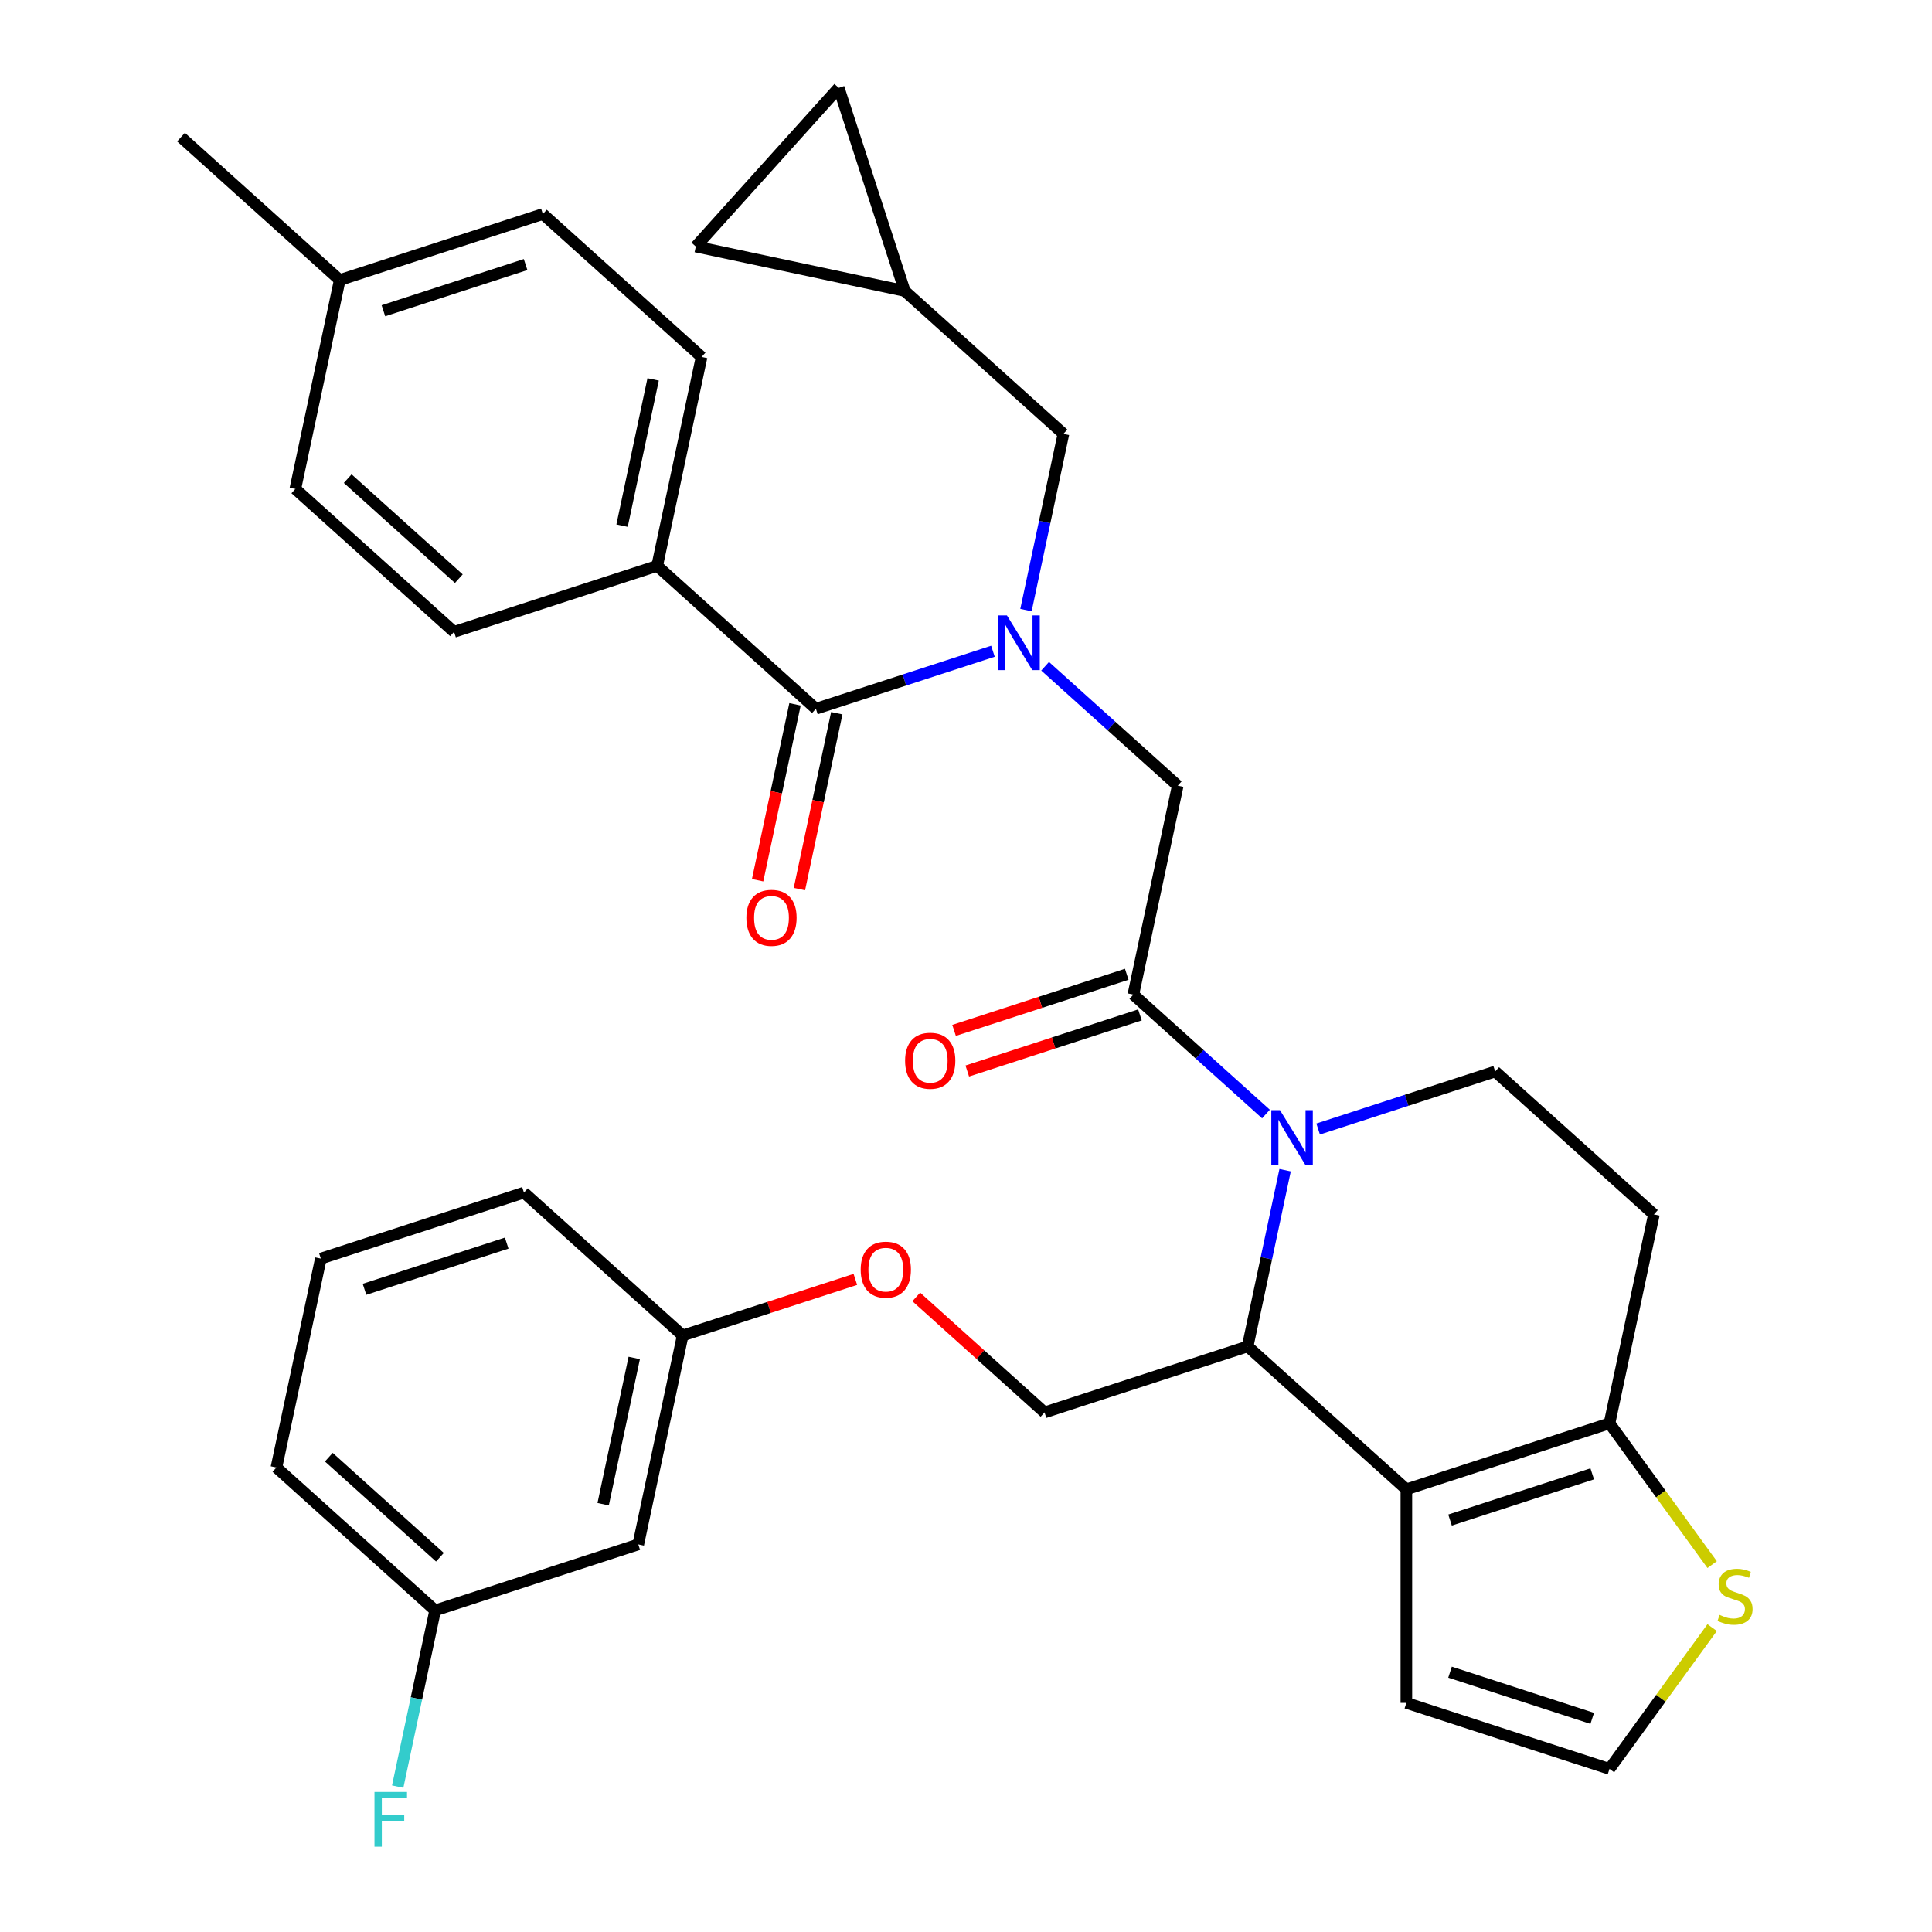 <?xml version='1.0' encoding='iso-8859-1'?>
<svg version='1.1' baseProfile='full'
              xmlns='http://www.w3.org/2000/svg'
                      xmlns:rdkit='http://www.rdkit.org/xml'
                      xmlns:xlink='http://www.w3.org/1999/xlink'
                  xml:space='preserve'
width='1000px' height='1000px' viewBox='0 0 1000 1000'>
<!-- END OF HEADER -->
<rect style='opacity:1.0;fill:#FFFFFF;stroke:none' width='1000' height='1000' x='0' y='0'> </rect>
<path class='bond-0' d='M 340.155,292.884 L 363.139,184.753' style='fill:none;fill-rule:evenodd;stroke:#000000;stroke-width:6px;stroke-linecap:butt;stroke-linejoin:miter;stroke-opacity:1' />
<path class='bond-0' d='M 321.976,272.068 L 338.065,196.376' style='fill:none;fill-rule:evenodd;stroke:#000000;stroke-width:6px;stroke-linecap:butt;stroke-linejoin:miter;stroke-opacity:1' />
<path class='bond-1' d='M 340.155,292.884 L 235.018,327.045' style='fill:none;fill-rule:evenodd;stroke:#000000;stroke-width:6px;stroke-linecap:butt;stroke-linejoin:miter;stroke-opacity:1' />
<path class='bond-2' d='M 340.155,292.884 L 422.308,366.855' style='fill:none;fill-rule:evenodd;stroke:#000000;stroke-width:6px;stroke-linecap:butt;stroke-linejoin:miter;stroke-opacity:1' />
<path class='bond-3' d='M 540.949,344.853 L 575.273,375.759' style='fill:none;fill-rule:evenodd;stroke:#0000FF;stroke-width:6px;stroke-linecap:butt;stroke-linejoin:miter;stroke-opacity:1' />
<path class='bond-3' d='M 575.273,375.759 L 609.598,406.665' style='fill:none;fill-rule:evenodd;stroke:#000000;stroke-width:6px;stroke-linecap:butt;stroke-linejoin:miter;stroke-opacity:1' />
<path class='bond-4' d='M 513.941,337.082 L 468.125,351.968' style='fill:none;fill-rule:evenodd;stroke:#0000FF;stroke-width:6px;stroke-linecap:butt;stroke-linejoin:miter;stroke-opacity:1' />
<path class='bond-4' d='M 468.125,351.968 L 422.308,366.855' style='fill:none;fill-rule:evenodd;stroke:#000000;stroke-width:6px;stroke-linecap:butt;stroke-linejoin:miter;stroke-opacity:1' />
<path class='bond-5' d='M 531.042,315.77 L 540.736,270.166' style='fill:none;fill-rule:evenodd;stroke:#0000FF;stroke-width:6px;stroke-linecap:butt;stroke-linejoin:miter;stroke-opacity:1' />
<path class='bond-5' d='M 540.736,270.166 L 550.429,224.562' style='fill:none;fill-rule:evenodd;stroke:#000000;stroke-width:6px;stroke-linecap:butt;stroke-linejoin:miter;stroke-opacity:1' />
<path class='bond-6' d='M 411.495,364.557 L 401.818,410.081' style='fill:none;fill-rule:evenodd;stroke:#000000;stroke-width:6px;stroke-linecap:butt;stroke-linejoin:miter;stroke-opacity:1' />
<path class='bond-6' d='M 401.818,410.081 L 392.142,455.605' style='fill:none;fill-rule:evenodd;stroke:#FF0000;stroke-width:6px;stroke-linecap:butt;stroke-linejoin:miter;stroke-opacity:1' />
<path class='bond-6' d='M 433.121,369.154 L 423.445,414.678' style='fill:none;fill-rule:evenodd;stroke:#000000;stroke-width:6px;stroke-linecap:butt;stroke-linejoin:miter;stroke-opacity:1' />
<path class='bond-6' d='M 423.445,414.678 L 413.768,460.202' style='fill:none;fill-rule:evenodd;stroke:#FF0000;stroke-width:6px;stroke-linecap:butt;stroke-linejoin:miter;stroke-opacity:1' />
<path class='bond-7' d='M 363.139,184.753 L 280.986,110.782' style='fill:none;fill-rule:evenodd;stroke:#000000;stroke-width:6px;stroke-linecap:butt;stroke-linejoin:miter;stroke-opacity:1' />
<path class='bond-8' d='M 235.018,327.045 L 152.865,253.075' style='fill:none;fill-rule:evenodd;stroke:#000000;stroke-width:6px;stroke-linecap:butt;stroke-linejoin:miter;stroke-opacity:1' />
<path class='bond-8' d='M 237.489,299.519 L 179.982,247.74' style='fill:none;fill-rule:evenodd;stroke:#000000;stroke-width:6px;stroke-linecap:butt;stroke-linejoin:miter;stroke-opacity:1' />
<path class='bond-9' d='M 468.276,150.592 L 360.144,127.607' style='fill:none;fill-rule:evenodd;stroke:#000000;stroke-width:6px;stroke-linecap:butt;stroke-linejoin:miter;stroke-opacity:1' />
<path class='bond-10' d='M 468.276,150.592 L 434.115,45.455' style='fill:none;fill-rule:evenodd;stroke:#000000;stroke-width:6px;stroke-linecap:butt;stroke-linejoin:miter;stroke-opacity:1' />
<path class='bond-11' d='M 468.276,150.592 L 550.429,224.562' style='fill:none;fill-rule:evenodd;stroke:#000000;stroke-width:6px;stroke-linecap:butt;stroke-linejoin:miter;stroke-opacity:1' />
<path class='bond-12' d='M 360.144,127.607 L 434.115,45.455' style='fill:none;fill-rule:evenodd;stroke:#000000;stroke-width:6px;stroke-linecap:butt;stroke-linejoin:miter;stroke-opacity:1' />
<path class='bond-13' d='M 665.169,605.691 L 655.476,651.295' style='fill:none;fill-rule:evenodd;stroke:#0000FF;stroke-width:6px;stroke-linecap:butt;stroke-linejoin:miter;stroke-opacity:1' />
<path class='bond-13' d='M 655.476,651.295 L 645.782,696.899' style='fill:none;fill-rule:evenodd;stroke:#000000;stroke-width:6px;stroke-linecap:butt;stroke-linejoin:miter;stroke-opacity:1' />
<path class='bond-14' d='M 655.263,576.609 L 620.938,545.703' style='fill:none;fill-rule:evenodd;stroke:#0000FF;stroke-width:6px;stroke-linecap:butt;stroke-linejoin:miter;stroke-opacity:1' />
<path class='bond-14' d='M 620.938,545.703 L 586.614,514.797' style='fill:none;fill-rule:evenodd;stroke:#000000;stroke-width:6px;stroke-linecap:butt;stroke-linejoin:miter;stroke-opacity:1' />
<path class='bond-15' d='M 682.27,584.38 L 728.087,569.493' style='fill:none;fill-rule:evenodd;stroke:#0000FF;stroke-width:6px;stroke-linecap:butt;stroke-linejoin:miter;stroke-opacity:1' />
<path class='bond-15' d='M 728.087,569.493 L 773.903,554.606' style='fill:none;fill-rule:evenodd;stroke:#000000;stroke-width:6px;stroke-linecap:butt;stroke-linejoin:miter;stroke-opacity:1' />
<path class='bond-16' d='M 583.198,504.283 L 538.511,518.802' style='fill:none;fill-rule:evenodd;stroke:#000000;stroke-width:6px;stroke-linecap:butt;stroke-linejoin:miter;stroke-opacity:1' />
<path class='bond-16' d='M 538.511,518.802 L 493.824,533.322' style='fill:none;fill-rule:evenodd;stroke:#FF0000;stroke-width:6px;stroke-linecap:butt;stroke-linejoin:miter;stroke-opacity:1' />
<path class='bond-16' d='M 590.03,525.31 L 545.343,539.83' style='fill:none;fill-rule:evenodd;stroke:#000000;stroke-width:6px;stroke-linecap:butt;stroke-linejoin:miter;stroke-opacity:1' />
<path class='bond-16' d='M 545.343,539.83 L 500.657,554.349' style='fill:none;fill-rule:evenodd;stroke:#FF0000;stroke-width:6px;stroke-linecap:butt;stroke-linejoin:miter;stroke-opacity:1' />
<path class='bond-17' d='M 586.614,514.797 L 609.598,406.665' style='fill:none;fill-rule:evenodd;stroke:#000000;stroke-width:6px;stroke-linecap:butt;stroke-linejoin:miter;stroke-opacity:1' />
<path class='bond-18' d='M 645.782,696.899 L 727.935,770.87' style='fill:none;fill-rule:evenodd;stroke:#000000;stroke-width:6px;stroke-linecap:butt;stroke-linejoin:miter;stroke-opacity:1' />
<path class='bond-19' d='M 645.782,696.899 L 540.645,731.06' style='fill:none;fill-rule:evenodd;stroke:#000000;stroke-width:6px;stroke-linecap:butt;stroke-linejoin:miter;stroke-opacity:1' />
<path class='bond-20' d='M 773.903,554.606 L 856.056,628.577' style='fill:none;fill-rule:evenodd;stroke:#000000;stroke-width:6px;stroke-linecap:butt;stroke-linejoin:miter;stroke-opacity:1' />
<path class='bond-21' d='M 856.056,628.577 L 833.072,736.709' style='fill:none;fill-rule:evenodd;stroke:#000000;stroke-width:6px;stroke-linecap:butt;stroke-linejoin:miter;stroke-opacity:1' />
<path class='bond-22' d='M 727.935,770.87 L 833.072,736.709' style='fill:none;fill-rule:evenodd;stroke:#000000;stroke-width:6px;stroke-linecap:butt;stroke-linejoin:miter;stroke-opacity:1' />
<path class='bond-22' d='M 750.538,786.773 L 824.134,762.86' style='fill:none;fill-rule:evenodd;stroke:#000000;stroke-width:6px;stroke-linecap:butt;stroke-linejoin:miter;stroke-opacity:1' />
<path class='bond-23' d='M 727.935,770.87 L 727.935,881.417' style='fill:none;fill-rule:evenodd;stroke:#000000;stroke-width:6px;stroke-linecap:butt;stroke-linejoin:miter;stroke-opacity:1' />
<path class='bond-24' d='M 833.072,736.709 L 859.639,773.276' style='fill:none;fill-rule:evenodd;stroke:#000000;stroke-width:6px;stroke-linecap:butt;stroke-linejoin:miter;stroke-opacity:1' />
<path class='bond-24' d='M 859.639,773.276 L 886.207,809.842' style='fill:none;fill-rule:evenodd;stroke:#CCCC00;stroke-width:6px;stroke-linecap:butt;stroke-linejoin:miter;stroke-opacity:1' />
<path class='bond-25' d='M 886.207,842.445 L 859.639,879.012' style='fill:none;fill-rule:evenodd;stroke:#CCCC00;stroke-width:6px;stroke-linecap:butt;stroke-linejoin:miter;stroke-opacity:1' />
<path class='bond-25' d='M 859.639,879.012 L 833.072,915.579' style='fill:none;fill-rule:evenodd;stroke:#000000;stroke-width:6px;stroke-linecap:butt;stroke-linejoin:miter;stroke-opacity:1' />
<path class='bond-26' d='M 833.072,915.579 L 727.935,881.417' style='fill:none;fill-rule:evenodd;stroke:#000000;stroke-width:6px;stroke-linecap:butt;stroke-linejoin:miter;stroke-opacity:1' />
<path class='bond-26' d='M 824.134,889.427 L 750.538,865.514' style='fill:none;fill-rule:evenodd;stroke:#000000;stroke-width:6px;stroke-linecap:butt;stroke-linejoin:miter;stroke-opacity:1' />
<path class='bond-27' d='M 225.235,833.543 L 143.082,759.573' style='fill:none;fill-rule:evenodd;stroke:#000000;stroke-width:6px;stroke-linecap:butt;stroke-linejoin:miter;stroke-opacity:1' />
<path class='bond-27' d='M 227.706,806.017 L 170.199,754.238' style='fill:none;fill-rule:evenodd;stroke:#000000;stroke-width:6px;stroke-linecap:butt;stroke-linejoin:miter;stroke-opacity:1' />
<path class='bond-28' d='M 225.235,833.543 L 330.372,799.382' style='fill:none;fill-rule:evenodd;stroke:#000000;stroke-width:6px;stroke-linecap:butt;stroke-linejoin:miter;stroke-opacity:1' />
<path class='bond-29' d='M 225.235,833.543 L 215.541,879.148' style='fill:none;fill-rule:evenodd;stroke:#000000;stroke-width:6px;stroke-linecap:butt;stroke-linejoin:miter;stroke-opacity:1' />
<path class='bond-29' d='M 215.541,879.148 L 205.848,924.752' style='fill:none;fill-rule:evenodd;stroke:#33CCCC;stroke-width:6px;stroke-linecap:butt;stroke-linejoin:miter;stroke-opacity:1' />
<path class='bond-30' d='M 474.256,671.283 L 507.451,701.172' style='fill:none;fill-rule:evenodd;stroke:#FF0000;stroke-width:6px;stroke-linecap:butt;stroke-linejoin:miter;stroke-opacity:1' />
<path class='bond-30' d='M 507.451,701.172 L 540.645,731.06' style='fill:none;fill-rule:evenodd;stroke:#000000;stroke-width:6px;stroke-linecap:butt;stroke-linejoin:miter;stroke-opacity:1' />
<path class='bond-31' d='M 442.729,662.211 L 398.042,676.731' style='fill:none;fill-rule:evenodd;stroke:#FF0000;stroke-width:6px;stroke-linecap:butt;stroke-linejoin:miter;stroke-opacity:1' />
<path class='bond-31' d='M 398.042,676.731 L 353.356,691.251' style='fill:none;fill-rule:evenodd;stroke:#000000;stroke-width:6px;stroke-linecap:butt;stroke-linejoin:miter;stroke-opacity:1' />
<path class='bond-32' d='M 143.082,759.573 L 166.066,651.441' style='fill:none;fill-rule:evenodd;stroke:#000000;stroke-width:6px;stroke-linecap:butt;stroke-linejoin:miter;stroke-opacity:1' />
<path class='bond-33' d='M 166.066,651.441 L 271.203,617.28' style='fill:none;fill-rule:evenodd;stroke:#000000;stroke-width:6px;stroke-linecap:butt;stroke-linejoin:miter;stroke-opacity:1' />
<path class='bond-33' d='M 188.669,667.344 L 262.264,643.431' style='fill:none;fill-rule:evenodd;stroke:#000000;stroke-width:6px;stroke-linecap:butt;stroke-linejoin:miter;stroke-opacity:1' />
<path class='bond-34' d='M 271.203,617.28 L 353.356,691.251' style='fill:none;fill-rule:evenodd;stroke:#000000;stroke-width:6px;stroke-linecap:butt;stroke-linejoin:miter;stroke-opacity:1' />
<path class='bond-35' d='M 353.356,691.251 L 330.372,799.382' style='fill:none;fill-rule:evenodd;stroke:#000000;stroke-width:6px;stroke-linecap:butt;stroke-linejoin:miter;stroke-opacity:1' />
<path class='bond-35' d='M 328.282,702.874 L 312.193,778.566' style='fill:none;fill-rule:evenodd;stroke:#000000;stroke-width:6px;stroke-linecap:butt;stroke-linejoin:miter;stroke-opacity:1' />
<path class='bond-36' d='M 152.865,253.075 L 175.85,144.943' style='fill:none;fill-rule:evenodd;stroke:#000000;stroke-width:6px;stroke-linecap:butt;stroke-linejoin:miter;stroke-opacity:1' />
<path class='bond-37' d='M 280.986,110.782 L 175.85,144.943' style='fill:none;fill-rule:evenodd;stroke:#000000;stroke-width:6px;stroke-linecap:butt;stroke-linejoin:miter;stroke-opacity:1' />
<path class='bond-37' d='M 272.048,136.933 L 198.452,160.846' style='fill:none;fill-rule:evenodd;stroke:#000000;stroke-width:6px;stroke-linecap:butt;stroke-linejoin:miter;stroke-opacity:1' />
<path class='bond-38' d='M 175.85,144.943 L 93.697,70.972' style='fill:none;fill-rule:evenodd;stroke:#000000;stroke-width:6px;stroke-linecap:butt;stroke-linejoin:miter;stroke-opacity:1' />
<path  class='atom-1' d='M 521.185 318.534
L 530.465 333.534
Q 531.385 335.014, 532.865 337.694
Q 534.345 340.374, 534.425 340.534
L 534.425 318.534
L 538.185 318.534
L 538.185 346.854
L 534.305 346.854
L 524.345 330.454
Q 523.185 328.534, 521.945 326.334
Q 520.745 324.134, 520.385 323.454
L 520.385 346.854
L 516.705 346.854
L 516.705 318.534
L 521.185 318.534
' fill='#0000FF'/>
<path  class='atom-3' d='M 386.324 475.067
Q 386.324 468.267, 389.684 464.467
Q 393.044 460.667, 399.324 460.667
Q 405.604 460.667, 408.964 464.467
Q 412.324 468.267, 412.324 475.067
Q 412.324 481.947, 408.924 485.867
Q 405.524 489.747, 399.324 489.747
Q 393.084 489.747, 389.684 485.867
Q 386.324 481.987, 386.324 475.067
M 399.324 486.547
Q 403.644 486.547, 405.964 483.667
Q 408.324 480.747, 408.324 475.067
Q 408.324 469.507, 405.964 466.707
Q 403.644 463.867, 399.324 463.867
Q 395.004 463.867, 392.644 466.667
Q 390.324 469.467, 390.324 475.067
Q 390.324 480.787, 392.644 483.667
Q 395.004 486.547, 399.324 486.547
' fill='#FF0000'/>
<path  class='atom-8' d='M 662.507 574.607
L 671.787 589.607
Q 672.707 591.087, 674.187 593.767
Q 675.667 596.447, 675.747 596.607
L 675.747 574.607
L 679.507 574.607
L 679.507 602.927
L 675.627 602.927
L 665.667 586.527
Q 664.507 584.607, 663.267 582.407
Q 662.067 580.207, 661.707 579.527
L 661.707 602.927
L 658.027 602.927
L 658.027 574.607
L 662.507 574.607
' fill='#0000FF'/>
<path  class='atom-10' d='M 468.477 549.038
Q 468.477 542.238, 471.837 538.438
Q 475.197 534.638, 481.477 534.638
Q 487.757 534.638, 491.117 538.438
Q 494.477 542.238, 494.477 549.038
Q 494.477 555.918, 491.077 559.838
Q 487.677 563.718, 481.477 563.718
Q 475.237 563.718, 471.837 559.838
Q 468.477 555.958, 468.477 549.038
M 481.477 560.518
Q 485.797 560.518, 488.117 557.638
Q 490.477 554.718, 490.477 549.038
Q 490.477 543.478, 488.117 540.678
Q 485.797 537.838, 481.477 537.838
Q 477.157 537.838, 474.797 540.638
Q 472.477 543.438, 472.477 549.038
Q 472.477 554.758, 474.797 557.638
Q 477.157 560.518, 481.477 560.518
' fill='#FF0000'/>
<path  class='atom-17' d='M 890.05 835.864
Q 890.37 835.984, 891.69 836.544
Q 893.01 837.104, 894.45 837.464
Q 895.93 837.784, 897.37 837.784
Q 900.05 837.784, 901.61 836.504
Q 903.17 835.184, 903.17 832.904
Q 903.17 831.344, 902.37 830.384
Q 901.61 829.424, 900.41 828.904
Q 899.21 828.384, 897.21 827.784
Q 894.69 827.024, 893.17 826.304
Q 891.69 825.584, 890.61 824.064
Q 889.57 822.544, 889.57 819.984
Q 889.57 816.424, 891.97 814.224
Q 894.41 812.024, 899.21 812.024
Q 902.49 812.024, 906.21 813.584
L 905.29 816.664
Q 901.89 815.264, 899.33 815.264
Q 896.57 815.264, 895.05 816.424
Q 893.53 817.544, 893.57 819.504
Q 893.57 821.024, 894.33 821.944
Q 895.13 822.864, 896.25 823.384
Q 897.41 823.904, 899.33 824.504
Q 901.89 825.304, 903.41 826.104
Q 904.93 826.904, 906.01 828.544
Q 907.13 830.144, 907.13 832.904
Q 907.13 836.824, 904.49 838.944
Q 901.89 841.024, 897.53 841.024
Q 895.01 841.024, 893.09 840.464
Q 891.21 839.944, 888.97 839.024
L 890.05 835.864
' fill='#CCCC00'/>
<path  class='atom-21' d='M 445.493 657.17
Q 445.493 650.37, 448.853 646.57
Q 452.213 642.77, 458.493 642.77
Q 464.773 642.77, 468.133 646.57
Q 471.493 650.37, 471.493 657.17
Q 471.493 664.05, 468.093 667.97
Q 464.693 671.85, 458.493 671.85
Q 452.253 671.85, 448.853 667.97
Q 445.493 664.09, 445.493 657.17
M 458.493 668.65
Q 462.813 668.65, 465.133 665.77
Q 467.493 662.85, 467.493 657.17
Q 467.493 651.61, 465.133 648.81
Q 462.813 645.97, 458.493 645.97
Q 454.173 645.97, 451.813 648.77
Q 449.493 651.57, 449.493 657.17
Q 449.493 662.89, 451.813 665.77
Q 454.173 668.65, 458.493 668.65
' fill='#FF0000'/>
<path  class='atom-28' d='M 193.83 927.515
L 210.67 927.515
L 210.67 930.755
L 197.63 930.755
L 197.63 939.355
L 209.23 939.355
L 209.23 942.635
L 197.63 942.635
L 197.63 955.835
L 193.83 955.835
L 193.83 927.515
' fill='#33CCCC'/>
</svg>
